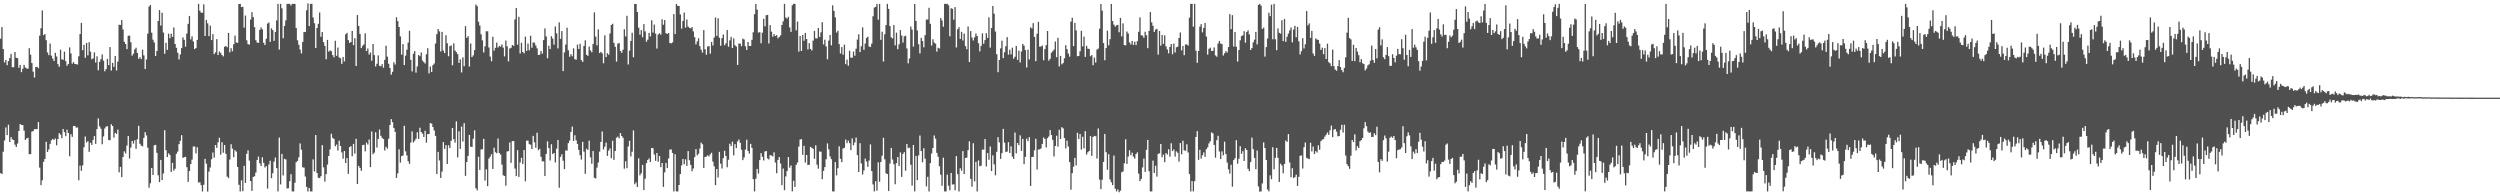 <svg xmlns="http://www.w3.org/2000/svg" width="1920" height="150"><path fill="#4f4f4f" d="M0 29.68h1v103.28H0zM1 20.81h1v112.869H1zM2 37.677h1v78.863H2zM3 47.933h1v59.96H3zM4 46.011h1v51.886H4zM5 50.082h1v53.683H5zM6 46.973h1v48.8H6zM7 44.609h1v64.441H7zM8 41.368h1v63.945H8zM9 51.674h1v55.391H9zM10 51.627h1v56H10zM11 39.918h1v71.201H11zM12 44.394h1v68.479H12zM13 44.646h1v65.603H13zM14 52.081h1v48.505H14zM15 49.908h1v45.374H15zM16 55.382h1v40.596H16zM17 52.786h1v43.319H17zM18 49.837h1v50.483H18zM19 51.862h1v55.588H19zM20 52.575h1v53.755H20zM21 52.772h1v53.049H21zM22 37.042h1v81.404H22zM23 41.987h1v76.374H23zM24 48.428h1v52.626H24zM25 55.049h1v45.626H25zM26 59.532h1v39.71H26zM27 51.522h1v47.618H27zM28 51.309h1v47.9H28zM29 52.393h1v41.352H29zM30 27.416h1v101.281H30zM31 21.673h1v120.492H31zM32 8.05h1v130.374H32zM33 26.997h1v97.247H33zM34 26.141h1v95.934H34zM35 30.867h1v78.034H35zM36 40.246h1v76.492H36zM37 42.352h1v72.455H37zM38 33.433h1v77.033H38zM39 42.772h1v65.003H39zM40 44.928h1v61.748H40zM41 46.859h1v60.624H41zM42 40.563h1v65.83H42zM43 43.349h1v68.25H43zM44 49.247h1v57.556H44zM45 51.252h1v51.056H45zM46 38.194h1v65.193H46zM47 45.632h1v60.505H47zM48 45.881h1v53.165H48zM49 39.705h1v61.75H49zM50 46.961h1v57.623H50zM51 50.472h1v49.186H51zM52 49.101h1v53.05H52zM53 36.385h1v83.644H53zM54 40.989h1v62.13H54zM55 48.904h1v56.188H55zM56 47.692h1v49.065H56zM57 49.133h1v47.596H57zM58 49.241h1v48.759H58zM59 49.567h1v48.331H59zM60 43.21h1v95.247H60zM61 26.182h1v100.981H61zM62 17.587h1v113.584H62zM63 38.531h1v88.501H63zM64 34.404h1v78.694H64zM65 44.339h1v60.514H65zM66 32.949h1v76.478H66zM67 42.514h1v65.881H67zM68 32.402h1v84.216H68zM69 39.656h1v69.949H69zM70 45.471h1v65.839H70zM71 44.798h1v62.655H71zM72 40.215h1v64.264H72zM73 48.035h1v62.38H73zM74 43.252h1v55.943H74zM75 53.95h1v37.01H75zM76 47.485h1v49.613H76zM77 45.427h1v53.393H77zM78 41.818h1v69.002H78zM79 46.577h1v58.167H79zM80 54.707h1v43.944H80zM81 53.05h1v44.184H81zM82 45.219h1v51.712H82zM83 50.029h1v57.459H83zM84 36.131h1v71.666H84zM85 54.188h1v41.232H85zM86 48.287h1v48.479H86zM87 51.4h1v54.346H87zM88 42.966h1v59.056H88zM89 54.11h1v48.753H89zM90 47.364h1v52.158H90zM91 19.009h1v113.329H91zM92 19.168h1v109.004H92zM93 15.399h1v120.66H93zM94 22.634h1v97.951H94zM95 32.099h1v84.165H95zM96 33.773h1v84.09H96zM97 37.714h1v74.054H97zM98 27.498h1v76.882H98zM99 27.319h1v94.445H99zM100 32.44h1v80.914H100zM101 42.775h1v65.475H101zM102 41.218h1v69.063H102zM103 37.863h1v69.854H103zM104 36.673h1v77.587H104zM105 40.66h1v66.282H105zM106 45.135h1v51.483H106zM107 43.98h1v66.452H107zM108 45.397h1v66.51H108zM109 38.152h1v74.217H109zM110 42.528h1v63.354H110zM111 53.068h1v48.39H111zM112 45.658h1v58.397H112zM113 25.818h1v87.622H113zM114 5.053h1v139.138H114zM115 3.764h1v136.974H115zM116 25.095h1v103.908H116zM117 30.442h1v104.023H117zM118 32.597h1v79.022H118zM119 43.003h1v68.257H119zM120 39.169h1v78.186H120zM121 16.125h1v118.455H121zM122 7.779h1v132.084H122zM123 19.624h1v103.203H123zM124 9.768h1v128.5H124zM125 24.981h1v108.223H125zM126 41.293h1v58.757H126zM127 32.884h1v82.452H127zM128 38.276h1v82.328H128zM129 25.834h1v91.93H129zM130 29.347h1v89.663H130zM131 25.915h1v106.151H131zM132 28.343h1v96.753H132zM133 21.111h1v109.929H133zM134 33.721h1v95.872H134zM135 36.718h1v81.405H135zM136 40.519h1v75.886H136zM137 45.688h1v65.025H137zM138 41.817h1v66.305H138zM139 36.956h1v66.898H139zM140 28.737h1v92.567H140zM141 30.639h1v90.075H141zM142 35.822h1v84.593H142zM143 25.831h1v102.604H143zM144 18.316h1v121.344H144zM145 12.246h1v119.081H145zM146 30.272h1v95.691H146zM147 27.901h1v94.731H147zM148 31.827h1v80.687H148zM149 37.661h1v74.842H149zM150 36.901h1v80.954H150zM151 30.662h1v82.45H151zM152 2.986h1v137.262H152zM153 8.263h1v131.649H153zM154 9.714h1v132.472H154zM155 9.771h1v137.254H155zM156 3.313h1v138.601H156zM157 27.591h1v94.439H157zM158 15.367h1v110.354H158zM159 17.943h1v129.197H159zM160 27.773h1v104.016H160zM161 19.66h1v108.947H161zM162 30.782h1v91.51H162zM163 26.194h1v90.97H163zM164 41.57h1v79.541H164zM165 40.209h1v71.178H165zM166 30.036h1v83.504H166zM167 42.248h1v67.088H167zM168 39.564h1v66.244H168zM169 40.582h1v78.198H169zM170 42.305h1v66.912H170zM171 43.339h1v73.955H171zM172 35.897h1v75.448H172zM173 35.349h1v82.826H173zM174 36.313h1v99.292H174zM175 25.273h1v111.522H175zM176 40.226h1v82.322H176zM177 37.017h1v73.759H177zM178 39.375h1v74.767H178zM179 33.999h1v86.747H179zM180 27.323h1v88.042H180zM181 32.688h1v83.812H181zM182 32.852h1v95.332H182zM183 3.084h1v138.819H183zM184 2.975h1v144.046H184zM185 5.419h1v133.102H185zM186 5.236h1v141.631H186zM187 21.224h1v106.103H187zM188 11.905h1v128.57H188zM189 30.958h1v87.155H189zM190 33.893h1v81.585H190zM191 34.259h1v89.112H191zM192 14.986h1v124.067H192zM193 9.331h1v137.249H193zM194 13.154h1v122.756H194zM195 20.856h1v114.474H195zM196 30.865h1v101.643H196zM197 32.604h1v90.336H197zM198 32.975h1v87.309H198zM199 22.959h1v102.406H199zM200 21.033h1v106.384H200zM201 22.574h1v98.259H201zM202 32.843h1v92.211H202zM203 34.557h1v94.043H203zM204 29.737h1v97.814H204zM205 18.133h1v126.723H205zM206 17.274h1v109.039H206zM207 32.138h1v91.284H207zM208 21.759h1v115.108H208zM209 23.161h1v109.912H209zM210 31.406h1v92.72H210zM211 24.542h1v96.456H211zM212 15.716h1v113.346H212zM213 2.986h1v143.993H213zM214 38.031h1v67.665H214zM215 2.97h1v138.646H215zM216 6.406h1v111.791H216zM217 29.407h1v105.334H217zM218 19.96h1v101.997H218zM219 15.66h1v106.807H219zM220 2.994h1v141.768H220zM221 2.97h1v141.623H221zM222 2.975h1v136.191H222zM223 4.272h1v129.573H223zM224 2.974h1v144.037H224zM225 2.976h1v144.049H225zM226 3.009h1v137.318H226zM227 21.544h1v103.038H227zM228 30.934h1v92.596H228zM229 34.366h1v86.452H229zM230 38.036h1v72.076H230zM231 40.986h1v74.014H231zM232 32.224h1v96.299H232zM233 24.668h1v104.068H233zM234 24.459h1v111.137H234zM235 7.868h1v135.645H235zM236 2.597h1v144.429H236zM237 19.966h1v124.432H237zM238 2.973h1v144.059H238zM239 2.977h1v144.04H239zM240 13.403h1v108.993H240zM241 17.842h1v113.856H241zM242 36.889h1v66.823H242zM243 21.462h1v111.39H243zM244 18.296h1v118.183H244zM245 9.64h1v127.189H245zM246 28.258h1v107.084H246zM247 24.652h1v86.825H247zM248 32.359h1v96.164H248zM249 35.217h1v104.27H249zM250 45.494h1v88.239H250zM251 30.639h1v95.782H251zM252 39.616h1v80.127H252zM253 38.711h1v76.022H253zM254 39.354h1v63.337H254zM255 42.31h1v63.517H255zM256 44.04h1v62.725H256zM257 31.265h1v81.082H257zM258 42.853h1v68.169H258zM259 36.5h1v79.117H259zM260 44.109h1v63.929H260zM261 44.755h1v67.373H261zM262 49.048h1v67.972H262zM263 43.704h1v78.132H263zM264 47.201h1v68.743H264zM265 26.356h1v98.871H265zM266 25.218h1v96.211H266zM267 30.816h1v102.713H267zM268 32.95h1v80.069H268zM269 32.331h1v79.946H269zM270 23.743h1v96.291H270zM271 34.648h1v75.857H271zM272 29.325h1v88.663H272zM273 50.69h1v55.928H273zM274 11.589h1v129.703H274zM275 19.892h1v107.544H275zM276 26.069h1v102.942H276zM277 36.914h1v94.246H277zM278 35.182h1v76.272H278zM279 34.11h1v77.114H279zM280 25.578h1v90.669H280zM281 39.178h1v70.344H281zM282 37.198h1v73.802H282zM283 41.87h1v65.308H283zM284 40.328h1v88.013H284zM285 46.646h1v54.319H285zM286 33.78h1v84.687H286zM287 42.328h1v74.917H287zM288 51.062h1v50.513H288zM289 48.935h1v64.387H289zM290 42.555h1v64.129H290zM291 50.523h1v48.956H291zM292 50.961h1v53.353H292zM293 49.262h1v56.612H293zM294 52.025h1v54.756H294zM295 45.979h1v69.649H295zM296 35.048h1v77.715H296zM297 43.535h1v70.638H297zM298 48.955h1v57.576H298zM299 52.226h1v43.791H299zM300 57.358h1v34.125H300zM301 55.142h1v38.684H301zM302 47.843h1v50.448H302zM303 49.56h1v51.693H303zM304 13.268h1v123.331H304zM305 16.249h1v116.859H305zM306 20.741h1v93.971H306zM307 27.929h1v96.924H307zM308 41.944h1v77.956H308zM309 33.83h1v85.631H309zM310 49.994h1v46.602H310zM311 42.738h1v73.461H311zM312 38.211h1v81.187H312zM313 32.734h1v91.12H313zM314 23.585h1v102.261H314zM315 45.961h1v63.518H315zM316 54.826h1v46.106H316zM317 41.262h1v68.131H317zM318 39.198h1v68.876H318zM319 55.733h1v50.834H319zM320 51.012h1v50.561H320zM321 42.242h1v64.513H321zM322 43.14h1v54.955H322zM323 40.308h1v61.111H323zM324 46.484h1v56.174H324zM325 47.675h1v57.528H325zM326 48.789h1v51.667H326zM327 41.692h1v67.889H327zM328 37.054h1v65.897H328zM329 56.393h1v46.554H329zM330 51.021h1v43.487H330zM331 55.239h1v39.72H331zM332 50h1v47.525H332zM333 48.801h1v51.383H333zM334 33.441h1v70.964H334zM335 26.224h1v107.439H335zM336 22.278h1v94.378H336zM337 24.134h1v99.085H337zM338 39.501h1v97.197H338zM339 24.481h1v107.256H339zM340 38.817h1v70.28H340zM341 40.772h1v73.561H341zM342 27.087h1v84.395H342zM343 33.212h1v92.763H343zM344 43.221h1v68.326H344zM345 35.422h1v78.257H345zM346 34.937h1v73.245H346zM347 50.103h1v48.212H347zM348 33.339h1v73.515H348zM349 38.787h1v70.712H349zM350 40.074h1v53.161H350zM351 41.628h1v79.251H351zM352 48.33h1v52.48H352zM353 45.619h1v68.718H353zM354 55.674h1v41.581H354zM355 44.014h1v64.71H355zM356 50.865h1v43.708H356zM357 20.046h1v115.033H357zM358 29.076h1v95.356H358zM359 27.787h1v91.937H359zM360 51.115h1v52.526H360zM361 33.427h1v79.209H361zM362 43.831h1v69.044H362zM363 42.541h1v63.986H363zM364 38.482h1v61.635H364zM365 3.464h1v141.132H365zM366 4.739h1v141.491H366zM367 16.681h1v103.739H367zM368 19.606h1v110.848H368zM369 26.381h1v88.417H369zM370 30.995h1v83.618H370zM371 40.292h1v66.365H371zM372 35.575h1v103.101H372zM373 23.994h1v106.029H373zM374 23.999h1v118.95H374zM375 36.459h1v85.395H375zM376 43.454h1v76.876H376zM377 47.057h1v71.355H377zM378 28.243h1v101.488H378zM379 38.882h1v74.59H379zM380 36.688h1v80.185H380zM381 32.708h1v85.024H381zM382 36.521h1v69.851H382zM383 35.334h1v82.163H383zM384 35.856h1v82.887H384zM385 34.163h1v92.261H385zM386 36.618h1v98.017H386zM387 43.324h1v91.811H387zM388 31.113h1v111.462H388zM389 35.518h1v80.797H389zM390 47.112h1v68.978H390zM391 37.295h1v72.177H391zM392 36.731h1v88.34H392zM393 34.577h1v73.816H393zM394 35.298h1v72.996H394zM395 14.905h1v114.542H395zM396 6.085h1v129.092H396zM397 34.326h1v80.98H397zM398 12.894h1v122.932H398zM399 41.057h1v83.719H399zM400 32.815h1v88.384H400zM401 39.899h1v86.108H401zM402 40.966h1v74.212H402zM403 28.099h1v111.187H403zM404 39.042h1v68.949H404zM405 33.486h1v74.556H405zM406 38.607h1v72.116H406zM407 27.42h1v83.703H407zM408 36.64h1v77.798H408zM409 32.6h1v71.75H409zM410 32.79h1v76.512H410zM411 34.936h1v78.508H411zM412 37.153h1v64.794H412zM413 42.214h1v73.114H413zM414 42.021h1v72.235H414zM415 39.101h1v81.326H415zM416 41.225h1v82.615H416zM417 30.784h1v93.179H417zM418 21.825h1v113.389H418zM419 27.969h1v90.274H419zM420 44.727h1v63.838H420zM421 35.109h1v78.656H421zM422 37.702h1v85.601H422zM423 27.81h1v82.975H423zM424 29.666h1v88.69H424zM425 34.243h1v83.28H425zM426 20.333h1v104.439H426zM427 25.596h1v88.56H427zM428 37.145h1v70.41H428zM429 17.176h1v126.998H429zM430 29.827h1v90.653H430zM431 23.836h1v94.716H431zM432 54.608h1v68.82H432zM433 40.22h1v89.654H433zM434 34.272h1v81.303H434zM435 21.29h1v94.365H435zM436 38.674h1v71.249H436zM437 43.59h1v64.337H437zM438 41.646h1v59.664H438zM439 43.222h1v54.023H439zM440 37.125h1v71.127H440zM441 45.448h1v58.426H441zM442 45.9h1v61.894H442zM443 34.256h1v76.306H443zM444 37.602h1v77.503H444zM445 33.659h1v85.525H445zM446 46.196h1v76.397H446zM447 47.504h1v61.466H447zM448 35.254h1v81.183H448zM449 30.99h1v102.478H449zM450 42.03h1v72.21H450zM451 42.897h1v72.241H451zM452 35.795h1v72.225H452zM453 38.683h1v82.167H453zM454 40.133h1v85.633H454zM455 33.818h1v82.181H455zM456 9.467h1v127.06H456zM457 28.185h1v108.874H457zM458 34.837h1v93.878H458zM459 22.589h1v102.198H459zM460 40.738h1v75.713H460zM461 39.817h1v69.176H461zM462 40.951h1v60.012H462zM463 48.61h1v66.22H463zM464 27.154h1v85.49H464zM465 43.82h1v65.696H465zM466 40.836h1v78.887H466zM467 42.027h1v73.635H467zM468 25.684h1v88.28H468zM469 19.162h1v102.319H469zM470 18.206h1v89.857H470zM471 32.939h1v89.828H471zM472 35.941h1v80.049H472zM473 47.326h1v58.438H473zM474 33.495h1v71.481H474zM475 33.092h1v73.184H475zM476 39.121h1v63.069H476zM477 40.553h1v63.885H477zM478 38.154h1v67.609H478zM479 22.461h1v107.078H479zM480 27.944h1v95.906H480zM481 12.135h1v117.047H481zM482 49.533h1v62.934H482zM483 38.967h1v69.147H483zM484 31.421h1v88.763H484zM485 25.142h1v91.403H485zM486 43.993h1v56.151H486zM487 2.959h1v138.532H487zM488 3.065h1v137.049H488zM489 9.233h1v134.335H489zM490 21.196h1v100.424H490zM491 26.626h1v108.011H491zM492 23.106h1v109.951H492zM493 28.603h1v98.07H493zM494 18.51h1v127.511H494zM495 24.131h1v113.066H495zM496 32.054h1v93.256H496zM497 30.471h1v92.417H497zM498 25.222h1v96.435H498zM499 27.985h1v96.435H499zM500 15.556h1v98.035H500zM501 25.001h1v88.93H501zM502 18.877h1v99.796H502zM503 25.808h1v97.722H503zM504 37.264h1v80.218H504zM505 26.501h1v97.7H505zM506 25.503h1v94.368H506zM507 26.615h1v101.773H507zM508 14.777h1v110.383H508zM509 18.972h1v124.545H509zM510 15.399h1v116.991H510zM511 25.501h1v99.636H511zM512 26.081h1v102.999H512zM513 25.377h1v96.343H513zM514 33.003h1v81.901H514zM515 33.345h1v81.457H515zM516 32.562h1v84.87H516zM517 10.79h1v136.237H517zM518 26.168h1v92.31H518zM519 3.048h1v143.964H519zM520 4.509h1v142.532H520zM521 4.623h1v137.449H521zM522 11.045h1v122.655H522zM523 21.988h1v105.033H523zM524 16.065h1v106.016H524zM525 9.629h1v116.515H525zM526 21.202h1v101.186H526zM527 15h1v112.448H527zM528 20.413h1v95.63H528zM529 21.363h1v101.708H529zM530 21.764h1v104.89H530zM531 20.792h1v110.733H531zM532 24.126h1v105.243H532zM533 28.493h1v92.169H533zM534 34.078h1v80.435H534zM535 31.814h1v87.455H535zM536 29.363h1v88.698H536zM537 35.505h1v78.561H537zM538 38.209h1v71.314H538zM539 40.369h1v70.453H539zM540 23.16h1v105.822H540zM541 37.824h1v82.763H541zM542 42.026h1v78.205H542zM543 35.753h1v83.526H543zM544 35.404h1v84.718H544zM545 41.21h1v77.331H545zM546 32.205h1v85.085H546zM547 34.931h1v89.183H547zM548 28.85h1v98.843H548zM549 13.426h1v128.779H549zM550 27.528h1v102.262H550zM551 14.015h1v122.288H551zM552 28.962h1v87.667H552zM553 35.1h1v90.584H553zM554 29.214h1v100.234H554zM555 26.474h1v95.008H555zM556 34.747h1v81.056H556zM557 33.262h1v86.543H557zM558 22.983h1v105.465H558zM559 35.912h1v86.766H559zM560 31.036h1v79.354H560zM561 28.29h1v83.926H561zM562 36.884h1v71.901H562zM563 29.495h1v89.852H563zM564 34.75h1v75.94H564zM565 35.744h1v78.01H565zM566 49.866h1v58.721H566zM567 33.425h1v73.677H567zM568 33.488h1v76.205H568zM569 35.488h1v79.497H569zM570 29.689h1v93.306H570zM571 30.328h1v90.617H571zM572 35.513h1v79.4H572zM573 38.406h1v68.857H573zM574 32.249h1v83.692H574zM575 35.35h1v82.573H575zM576 35.265h1v75.239H576zM577 30.617h1v82.95H577zM578 24.789h1v112.808H578zM579 10.839h1v136.188H579zM580 3.018h1v134.174H580zM581 7.37h1v122.347H581zM582 25.046h1v108.248H582zM583 24.676h1v98.294H583zM584 33.21h1v84.358H584zM585 25.11h1v95.324H585zM586 14.446h1v108.773H586zM587 20.24h1v96.148H587zM588 11.666h1v104.324H588zM589 11.485h1v110.185H589zM590 33.398h1v89.074H590zM591 19.311h1v99.775H591zM592 24.343h1v95.144H592zM593 28.231h1v91.895H593zM594 26.233h1v90.762H594zM595 27.707h1v97.113H595zM596 27.054h1v106.019H596zM597 29.446h1v93.314H597zM598 28.363h1v92.251H598zM599 27.194h1v98.42H599zM600 19.187h1v123.054H600zM601 16.38h1v113.034H601zM602 2.984h1v143.067H602zM603 13.468h1v122.01H603zM604 14.263h1v117.103H604zM605 12.897h1v107.737H605zM606 21.026h1v107.74H606zM607 24.466h1v102.604H607zM608 4.022h1v142.963H608zM609 2.967h1v135.883H609zM610 2.985h1v140.6H610zM611 23.306h1v103.336H611zM612 16.567h1v108.235H612zM613 39.642h1v73.007H613zM614 27.592h1v79.625H614zM615 39.19h1v67.667H615zM616 26.789h1v92.141H616zM617 31.262h1v80.704H617zM618 25.261h1v99.61H618zM619 29.966h1v89.063H619zM620 37.953h1v88.814H620zM621 33.105h1v93.419H621zM622 37.58h1v75.214H622zM623 38.743h1v74.824H623zM624 31.173h1v83.172H624zM625 23.701h1v98.258H625zM626 29.368h1v82.261H626zM627 29.554h1v96.888H627zM628 21.469h1v108.057H628zM629 28.343h1v87.969H629zM630 24.837h1v91.675H630zM631 17.033h1v120.6H631zM632 34.139h1v97.089H632zM633 30.443h1v97.884H633zM634 35.643h1v86.613H634zM635 45.504h1v64.619H635zM636 31.178h1v83.577H636zM637 26.877h1v93.299H637zM638 34.794h1v87.448H638zM639 4.093h1v142.898H639zM640 8.374h1v138.647H640zM641 13.305h1v111.185H641zM642 25.001h1v109.696H642zM643 23.603h1v105.57H643zM644 33.894h1v78.506H644zM645 41.056h1v80.88H645zM646 36.129h1v88.425H646zM647 42.04h1v72H647zM648 34.3h1v79.239H648zM649 49.243h1v57.938H649zM650 45.749h1v64.207H650zM651 50.484h1v57.539H651zM652 38.98h1v71.005H652zM653 44.25h1v71.029H653zM654 44.329h1v62.033H654zM655 39.574h1v72.044H655zM656 42.815h1v66.588H656zM657 37.423h1v68.213H657zM658 30.437h1v88.704H658zM659 26.348h1v105.751H659zM660 40.01h1v69.989H660zM661 35.524h1v90H661zM662 21.067h1v112.966H662zM663 38.294h1v92.557H663zM664 33.475h1v88.311H664zM665 29.134h1v94.952H665zM666 28.211h1v99.957H666zM667 35.707h1v87.654H667zM668 36.144h1v74.743H668zM669 33.476h1v97.927H669zM670 12.484h1v129.129H670zM671 5.782h1v141.232H671zM672 5.265h1v133.9H672zM673 2.97h1v143.469H673zM674 15.172h1v109.507H674zM675 2.991h1v136.601H675zM676 30.589h1v93.811H676zM677 24.391h1v95.17H677zM678 47.281h1v58.562H678zM679 26.317h1v96.056H679zM680 19.264h1v113.871H680zM681 2.973h1v130.695H681zM682 6.827h1v139.874H682zM683 20.024h1v105.558H683zM684 28.665h1v84.956H684zM685 29.519h1v92.999H685zM686 19.253h1v106.922H686zM687 34.824h1v106.707H687zM688 25.03h1v100.322H688zM689 37.806h1v82.766H689zM690 34.06h1v93.501H690zM691 23.118h1v93.923H691zM692 27.31h1v108.523H692zM693 32.717h1v85.46H693zM694 27.883h1v88.97H694zM695 27.457h1v103.673H695zM696 37.199h1v73.38H696zM697 48.66h1v65.158H697zM698 44.893h1v68.448H698zM699 20.428h1v106.069H699zM700 22.809h1v119.801H700zM701 35.782h1v75.576H701zM702 3.029h1v143.982H702zM703 16.094h1v103.683H703zM704 23.395h1v114.942H704zM705 33.929h1v85.452H705zM706 41.025h1v63.051H706zM707 29.087h1v86.955H707zM708 31.478h1v93.167H708zM709 36.345h1v77.459H709zM710 26.974h1v94.957H710zM711 15.055h1v128.077H711zM712 14.934h1v120.86H712zM713 5.964h1v141.057H713zM714 18.262h1v107.005H714zM715 34.95h1v82.95H715zM716 30.158h1v83.563H716zM717 32.646h1v71.395H717zM718 33.546h1v73.009H718zM719 39.654h1v77.76H719zM720 36.656h1v83.73H720zM721 37.22h1v90.48H721zM722 13.873h1v120.331H722zM723 15.709h1v126.985H723zM724 20.52h1v100.578H724zM725 2.983h1v144.026H725zM726 2.984h1v144.053H726zM727 2.973h1v131.165H727zM728 4.031h1v138.554H728zM729 27.876h1v118.228H729zM730 6.318h1v126.508H730zM731 6.749h1v135.049H731zM732 15.158h1v126.315H732zM733 5.474h1v140.599H733zM734 36.477h1v83.415H734zM735 22.493h1v111.229H735zM736 20.884h1v126.149H736zM737 29.905h1v99.301H737zM738 24.407h1v106.717H738zM739 31.088h1v84.942H739zM740 25.8h1v107.842H740zM741 35.425h1v85.903H741zM742 37.793h1v83.228H742zM743 20.337h1v94.985H743zM744 47.618h1v60.935H744zM745 23.862h1v113.484H745zM746 28.81h1v114.603H746zM747 31.066h1v78.958H747zM748 28.689h1v110.619H748zM749 25.677h1v98.648H749zM750 27.686h1v119.36H750zM751 33.167h1v90.071H751zM752 39.47h1v88.23H752zM753 35.207h1v92.093H753zM754 25.575h1v89.303H754zM755 33.649h1v81.286H755zM756 30.815h1v75.947H756zM757 25.472h1v102.389H757zM758 29.127h1v88.431H758zM759 13.332h1v109.394H759zM760 36.565h1v75.924H760zM761 21.568h1v109.798H761zM762 4.546h1v114.733H762zM763 10.48h1v115.716H763zM764 24.225h1v110.423H764zM765 41.607h1v74.974H765zM766 55.425h1v49.936H766zM767 46.122h1v63.26H767zM768 37.17h1v84.84H768zM769 31.222h1v86.381H769zM770 44.658h1v54.317H770zM771 40.101h1v69.445H771zM772 35.46h1v81.302H772zM773 28.522h1v87.865H773zM774 42.005h1v67.195H774zM775 38.181h1v79.266H775zM776 41.802h1v70.558H776zM777 36.587h1v83.705H777zM778 45.106h1v76.884H778zM779 43.577h1v58.229H779zM780 35.288h1v82.502H780zM781 46.026h1v63.774H781zM782 38.907h1v72.59H782zM783 47.953h1v55.995H783zM784 39.5h1v76.393H784zM785 33.716h1v72.898H785zM786 35.124h1v90.981H786zM787 38.462h1v81.948H787zM788 51.858h1v54.648H788zM789 38.135h1v70.329H789zM790 45.679h1v59.662H790zM791 21.036h1v121.833H791zM792 21.87h1v98.764H792zM793 17.789h1v102.651H793zM794 28.315h1v87.133H794zM795 47.006h1v59.548H795zM796 25.903h1v104.302H796zM797 16.818h1v98.07H797zM798 35.841h1v78.829H798zM799 35.75h1v78.258H799zM800 34.946h1v75.521H800zM801 46.299h1v59.349H801zM802 37.752h1v68.964H802zM803 34.665h1v78.613H803zM804 23.796h1v82.342H804zM805 46.599h1v58.227H805zM806 45.151h1v54.731H806zM807 40.47h1v63.256H807zM808 39.416h1v68.008H808zM809 38.028h1v82.162H809zM810 31.881h1v80.225H810zM811 43.916h1v60.331H811zM812 29.035h1v83.579H812zM813 51.054h1v48.657H813zM814 42.889h1v63.88H814zM815 49.404h1v48.27H815zM816 48.44h1v50.195H816zM817 44.758h1v61.222H817zM818 34.691h1v79.346H818zM819 37.792h1v70.173H819zM820 41.127h1v71.422H820zM821 43.528h1v80.961H821zM822 16.581h1v129.137H822zM823 13.612h1v119.349H823zM824 35.417h1v92.65H824zM825 17.556h1v103.668H825zM826 23.329h1v103.676H826zM827 43.156h1v58.801H827zM828 42.966h1v63.816H828zM829 39.385h1v63.547H829zM830 23.642h1v91.271H830zM831 35.638h1v69.398H831zM832 28.123h1v85.834H832zM833 43.677h1v57.029H833zM834 35.199h1v83.548H834zM835 37.431h1v79.504H835zM836 37.553h1v78.409H836zM837 43.209h1v61.318H837zM838 42.314h1v77.414H838zM839 50.084h1v55.077H839zM840 44.17h1v60.156H840zM841 48.037h1v56.638H841zM842 38.117h1v83.632H842zM843 37.284h1v61.399H843zM844 22.022h1v115.908H844zM845 3.115h1v142.162H845zM846 8.153h1v129.924H846zM847 33.065h1v91.321H847zM848 46.243h1v56.614H848zM849 36.905h1v79.991H849zM850 23.577h1v106.819H850zM851 34.834h1v83.639H851zM852 30.121h1v107.635H852zM853 3.019h1v136.959H853zM854 16.139h1v126.033H854zM855 18.896h1v100.536H855zM856 20.436h1v124.521H856zM857 19.451h1v127.555H857zM858 19.081h1v126.423H858zM859 24.795h1v122.849H859zM860 13.704h1v132.709H860zM861 27.933h1v104.379H861zM862 17.934h1v113.748H862zM863 34.619h1v90.753H863zM864 34.79h1v72.229H864zM865 24.229h1v101.612H865zM866 25.694h1v94.599H866zM867 32.568h1v82.845H867zM868 34.138h1v85.116H868zM869 31.498h1v85.726H869zM870 34.491h1v85.845H870zM871 32.013h1v89.787H871zM872 34.652h1v83.611H872zM873 31.584h1v85.431H873zM874 24.429h1v108.885H874zM875 13.379h1v125.699H875zM876 27.064h1v110.372H876zM877 27.364h1v101.253H877zM878 28.987h1v92.813H878zM879 24.347h1v107.659H879zM880 27.104h1v87.955H880zM881 37.006h1v70.452H881zM882 23.737h1v107.821H882zM883 9.282h1v137.734H883zM884 17.078h1v129.943H884zM885 19.831h1v103.535H885zM886 24.519h1v108.352H886zM887 22.681h1v104.677H887zM888 22.096h1v113.552H888zM889 41.91h1v76.259H889zM890 23.823h1v93.914H890zM891 35.04h1v75.545H891zM892 26.902h1v93.889H892zM893 33.672h1v85.093H893zM894 27.158h1v97.431H894zM895 35.578h1v81.973H895zM896 37.966h1v80.738H896zM897 40.948h1v73.695H897zM898 36.067h1v84.243H898zM899 33.787h1v76.24H899zM900 41.682h1v74.365H900zM901 33.465h1v81.3H901zM902 40.312h1v79.948H902zM903 36.31h1v79.966H903zM904 35.784h1v81.564H904zM905 29.194h1v94.899H905zM906 24.953h1v84.915H906zM907 38.693h1v79.843H907zM908 35.294h1v72.811H908zM909 42.403h1v73.061H909zM910 34.169h1v81.653H910zM911 34.133h1v76.671H911zM912 34.953h1v82.132H912zM913 13.56h1v120.187H913zM914 2.98h1v144.053H914zM915 2.947h1v136.106H915zM916 20.463h1v126.551H916zM917 2.977h1v136.223H917zM918 38.912h1v66.243H918zM919 48.219h1v52.491H919zM920 39.181h1v83.614H920zM921 20.505h1v94.544H921zM922 18.559h1v103.257H922zM923 24.903h1v94.357H923zM924 21.462h1v95.555H924zM925 17.631h1v102.781H925zM926 28.05h1v86.533H926zM927 41.922h1v71.274H927zM928 37.465h1v72.68H928zM929 36.597h1v71.881H929zM930 39.157h1v62.577H930zM931 39.011h1v63.393H931zM932 36.463h1v74.829H932zM933 42.522h1v78.542H933zM934 43.545h1v64.109H934zM935 33.437h1v70.854H935zM936 31.457h1v84.933H936zM937 33.442h1v88.747H937zM938 33.872h1v82.392H938zM939 42.629h1v76.657H939zM940 40.904h1v67.9H940zM941 39.218h1v79.114H941zM942 40.325h1v84.502H942zM943 36.145h1v93.892H943zM944 10.83h1v122.522H944zM945 22.378h1v104.157H945zM946 11.609h1v131.752H946zM947 35.719h1v87.196H947zM948 24.548h1v96.965H948zM949 35.92h1v71.757H949zM950 47.257h1v78.507H950zM951 38.398h1v83.489H951zM952 30.985h1v81.344H952zM953 27.721h1v90.403H953zM954 27.117h1v89.026H954zM955 23.983h1v99.608H955zM956 32.744h1v81.133H956zM957 24.608h1v90.596H957zM958 23.293h1v106.35H958zM959 26.418h1v104.991H959zM960 38.392h1v86.135H960zM961 36.888h1v68.719H961zM962 32.531h1v82.028H962zM963 30.401h1v90.88H963zM964 24.502h1v105.465H964zM965 34.099h1v81.491H965zM966 3.809h1v139.372H966zM967 2.982h1v144.233H967zM968 4.318h1v142.655H968zM969 22.251h1v118.628H969zM970 21.213h1v88.165H970zM971 43.466h1v70.256H971zM972 36.208h1v86.695H972zM973 29.577h1v115.918H973zM974 9.777h1v137.236H974zM975 12.374h1v122.284H975zM976 3.595h1v134.008H976zM977 30.176h1v82.931H977zM978 2.979h1v127.064H978zM979 30.165h1v91.039H979zM980 38.529h1v75.097H980zM981 21.885h1v99.348H981zM982 25.182h1v114.561H982zM983 25.86h1v99.879H983zM984 15.582h1v111.527H984zM985 31.604h1v101.504H985zM986 14.517h1v111.434H986zM987 32.108h1v75.825H987zM988 28.198h1v80.745H988zM989 25.768h1v77.227H989zM990 23.351h1v101.422H990zM991 21.086h1v115.035H991zM992 32.511h1v96.65H992zM993 22.672h1v114.108H993zM994 19.823h1v116.158H994zM995 28.595h1v105.509H995zM996 20.704h1v122.13H996zM997 31.741h1v104.074H997zM998 41.815h1v77.848H998zM999 39.339h1v80.023H999zM1000 29.329h1v100.12H1000zM1001 37.237h1v75.82H1001zM1002 33.998h1v75.458H1002zM1003 8.519h1v112.687H1003zM1004 19.439h1v102.414H1004zM1005 17.991h1v104.199H1005zM1006 29.086h1v80.529H1006zM1007 23.684h1v92.663H1007zM1008 41.054h1v71.468H1008zM1009 42.921h1v75.423H1009zM1010 29.531h1v86.562H1010zM1011 30.339h1v86.79H1011zM1012 30.653h1v80.973H1012zM1013 33.492h1v81.529H1013zM1014 38.332h1v70.09H1014zM1015 36.633h1v70.611H1015zM1016 41.614h1v65.175H1016zM1017 36.905h1v68.012H1017zM1018 45.291h1v58.131H1018zM1019 33.534h1v68.25H1019zM1020 47.775h1v55.78H1020zM1021 48.644h1v51.414H1021zM1022 50.79h1v45.659H1022zM1023 38.101h1v67.21H1023zM1024 50.771h1v48.823H1024zM1025 53.449h1v45.625H1025zM1026 54.302h1v46.762H1026zM1027 50.689h1v54.038H1027zM1028 46.175h1v58.328H1028zM1029 51.498h1v48.188H1029zM1030 53.851h1v42.011H1030zM1031 55.524h1v46.256H1031zM1032 52.111h1v43.714H1032zM1033 44.012h1v75.446H1033zM1034 25.084h1v101.008H1034zM1035 13.683h1v113.94H1035zM1036 29.273h1v100.35H1036zM1037 30.282h1v89.34H1037zM1038 46.801h1v60.684H1038zM1039 34.426h1v74.694H1039zM1040 47.019h1v56.148H1040zM1041 36.849h1v78.725H1041zM1042 39.614h1v72.682H1042zM1043 42.405h1v71.343H1043zM1044 47.795h1v60.771H1044zM1045 45.389h1v62.19H1045zM1046 48.579h1v57.347H1046zM1047 49.195h1v49.379H1047zM1048 54.086h1v39.713H1048zM1049 52.64h1v44.306H1049zM1050 50.233h1v50.719H1050zM1051 49.339h1v52.758H1051zM1052 46.585h1v55.089H1052zM1053 35.024h1v70.184H1053zM1054 46.01h1v59.078H1054zM1055 48.212h1v54.117H1055zM1056 37.641h1v66.116H1056zM1057 44.783h1v52.536H1057zM1058 22.805h1v101.584H1058zM1059 20.892h1v111.438H1059zM1060 34.875h1v87.394H1060zM1061 30.279h1v93.279H1061zM1062 43.965h1v63.688H1062zM1063 45.485h1v58.618H1063zM1064 42.199h1v64.056H1064zM1065 36.167h1v87.937H1065zM1066 43.092h1v73.386H1066zM1067 50.547h1v55.211H1067zM1068 50.575h1v54.291H1068zM1069 41.678h1v64.13H1069zM1070 44.519h1v59.94H1070zM1071 47.875h1v59.625H1071zM1072 42.739h1v78.803H1072zM1073 37.465h1v77.863H1073zM1074 41.562h1v73.257H1074zM1075 41.662h1v72.945H1075zM1076 30.092h1v83.161H1076zM1077 37h1v59.986H1077zM1078 45.855h1v64.139H1078zM1079 26.663h1v90.844H1079zM1080 42.24h1v62.401H1080zM1081 50.888h1v50.809H1081zM1082 38.359h1v65.637H1082zM1083 43.727h1v68.656H1083zM1084 22.318h1v99.881H1084zM1085 36.668h1v79.82H1085zM1086 34.286h1v83.729H1086zM1087 36.354h1v78.157H1087zM1088 38.372h1v79.202H1088zM1089 47.009h1v61.818H1089zM1090 54.287h1v47.705H1090zM1091 51.062h1v56.193H1091zM1092 46.732h1v65.922H1092zM1093 32.01h1v84.379H1093zM1094 28.16h1v80.302H1094zM1095 46.337h1v79.206H1095zM1096 29.044h1v94.053H1096zM1097 23.57h1v112.058H1097zM1098 9.591h1v122.031H1098zM1099 33.624h1v90.148H1099zM1100 28.633h1v92.621H1100zM1101 23.099h1v107.992H1101zM1102 32.797h1v92.928H1102zM1103 21.761h1v115.892H1103zM1104 14.565h1v121.761H1104zM1105 22.666h1v113.287H1105zM1106 26.41h1v99.632H1106zM1107 28.07h1v96.241H1107zM1108 18.69h1v105.709H1108zM1109 26.813h1v96.464H1109zM1110 26.682h1v84.417H1110zM1111 37.024h1v73.209H1111zM1112 32.104h1v90.453H1112zM1113 27.169h1v98.658H1113zM1114 28.622h1v93.435H1114zM1115 27.4h1v93.889H1115zM1116 22.796h1v111.713H1116zM1117 15.178h1v125.553H1117zM1118 6.966h1v132.607H1118zM1119 22.292h1v108.125H1119zM1120 33.015h1v100.213H1120zM1121 32.121h1v88.304H1121zM1122 30.463h1v89.867H1122zM1123 36.564h1v81.634H1123zM1124 25.482h1v97.682H1124zM1125 4.907h1v138.66H1125zM1126 16.688h1v116.611H1126zM1127 9.195h1v137.795H1127zM1128 14.272h1v128.019H1128zM1129 22.475h1v116.72H1129zM1130 20.209h1v120.229H1130zM1131 17.555h1v115.243H1131zM1132 22.337h1v109.091H1132zM1133 16.382h1v127.68H1133zM1134 15.845h1v115.025H1134zM1135 17.194h1v105.485H1135zM1136 17.691h1v120.014H1136zM1137 12.492h1v120.558H1137zM1138 17.182h1v116.426H1138zM1139 8.081h1v119.908H1139zM1140 3.021h1v122.542H1140zM1141 17.543h1v122.392H1141zM1142 25.304h1v113.088H1142zM1143 19.183h1v107.006H1143zM1144 13.93h1v113.047H1144zM1145 26.894h1v96.359H1145zM1146 23.025h1v91.307H1146zM1147 25.44h1v88.945H1147zM1148 24.111h1v102.244H1148zM1149 18.791h1v111.532H1149zM1150 26.067h1v90.594H1150zM1151 26.77h1v90.942H1151zM1152 23.893h1v97.804H1152zM1153 30.062h1v91.552H1153zM1154 28.98h1v83.368H1154zM1155 22.311h1v93.71H1155zM1156 4.059h1v129.95H1156zM1157 37.91h1v73.962H1157zM1158 28.743h1v106.143H1158zM1159 18.049h1v117.388H1159zM1160 24.601h1v94.403H1160zM1161 35.165h1v76.348H1161zM1162 31.527h1v96.195H1162zM1163 22.096h1v108.032H1163zM1164 23.593h1v102.696H1164zM1165 14.684h1v121.073H1165zM1166 26.981h1v103.897H1166zM1167 33.072h1v75.248H1167zM1168 43.943h1v69.151H1168zM1169 28.279h1v94.123H1169zM1170 33.673h1v82.967H1170zM1171 35.661h1v74.273H1171zM1172 37.183h1v65.718H1172zM1173 31.908h1v89.365H1173zM1174 29.977h1v93.88H1174zM1175 25.548h1v106.393H1175zM1176 25.539h1v108.08H1176zM1177 22.396h1v110.151H1177zM1178 24.35h1v111.6H1178zM1179 27.947h1v105.064H1179zM1180 29.608h1v103.207H1180zM1181 29.496h1v98.511H1181zM1182 26.684h1v96.271H1182zM1183 34.393h1v85.419H1183zM1184 30.291h1v99.243H1184zM1185 10.973h1v122.506H1185zM1186 17.625h1v128.339H1186zM1187 28.924h1v84.712H1187zM1188 25.687h1v98.084H1188zM1189 27.77h1v93.974H1189zM1190 30.836h1v99.817H1190zM1191 27.956h1v104.641H1191zM1192 9.026h1v122.972H1192zM1193 5.442h1v134.751H1193zM1194 3.278h1v136.398H1194zM1195 12.409h1v120.214H1195zM1196 6.058h1v137.244H1196zM1197 2.969h1v141.924H1197zM1198 14.229h1v110.655H1198zM1199 36.965h1v71.787H1199zM1200 28.276h1v84.956H1200zM1201 33.075h1v76.005H1201zM1202 39.721h1v66.164H1202zM1203 38.636h1v79.257H1203zM1204 33.579h1v91.277H1204zM1205 21.329h1v106.425H1205zM1206 18.654h1v108.32H1206zM1207 27.562h1v95.304H1207zM1208 18.948h1v106.092H1208zM1209 14.254h1v119.943H1209zM1210 14.969h1v116.251H1210zM1211 36.125h1v82.722H1211zM1212 37.846h1v74.542H1212zM1213 46.948h1v63.367H1213zM1214 44.5h1v63.269H1214zM1215 47.275h1v65.125H1215zM1216 38.977h1v78.951H1216zM1217 3.045h1v143.914H1217zM1218 38.85h1v66.873H1218zM1219 45.853h1v58.776H1219zM1220 24.038h1v110.886H1220zM1221 21.686h1v109.391H1221zM1222 12.655h1v124.872H1222zM1223 43.216h1v60.072H1223zM1224 23.39h1v101.784H1224zM1225 15.184h1v117.046H1225zM1226 27.26h1v93.357H1226zM1227 25.991h1v79.961H1227zM1228 18.393h1v105.149H1228zM1229 30.637h1v93.331H1229zM1230 25.342h1v107.414H1230zM1231 29.892h1v95.017H1231zM1232 20.127h1v120.291H1232zM1233 17.879h1v118.545H1233zM1234 34.759h1v103.904H1234zM1235 31.399h1v100.709H1235zM1236 33.004h1v93.448H1236zM1237 23.827h1v101.142H1237zM1238 28.619h1v92.325H1238zM1239 19.466h1v109.116H1239zM1240 9.851h1v117.839H1240zM1241 33.031h1v78.921H1241zM1242 16.399h1v109.648H1242zM1243 18.104h1v101.193H1243zM1244 15.239h1v118.695H1244zM1245 17.209h1v94.621H1245zM1246 22.126h1v106.058H1246zM1247 20.323h1v112.741H1247zM1248 21.242h1v121.212H1248zM1249 28.501h1v104.228H1249zM1250 31.993h1v101.008H1250zM1251 34.904h1v92.142H1251zM1252 35.555h1v73.382H1252zM1253 27.415h1v84.441H1253zM1254 25.415h1v88.291H1254zM1255 22.335h1v88.745H1255zM1256 24.151h1v88.92H1256zM1257 26.826h1v86.801H1257zM1258 34.959h1v76.612H1258zM1259 38.314h1v71.66H1259zM1260 45.122h1v68.278H1260zM1261 38.486h1v77.716H1261zM1262 41.795h1v81.411H1262zM1263 38.768h1v79.755H1263zM1264 47.324h1v54.843H1264zM1265 42.017h1v77.948H1265zM1266 44.148h1v66.84H1266zM1267 39.51h1v72.991H1267zM1268 34.142h1v65.81H1268zM1269 33.714h1v87.382H1269zM1270 37.021h1v79.857H1270zM1271 44.669h1v70.374H1271zM1272 35.579h1v78.993H1272zM1273 43.457h1v63.173H1273zM1274 39.341h1v87.12H1274zM1275 41.848h1v61.297H1275zM1276 41.773h1v73.227H1276zM1277 32.893h1v77.038H1277zM1278 26.741h1v120.276H1278zM1279 2.97h1v140.549H1279zM1280 21.015h1v112.549H1280zM1281 14.52h1v112.193H1281zM1282 30.181h1v89.161H1282zM1283 41.882h1v61.86H1283zM1284 41.578h1v70.82H1284zM1285 25.379h1v99.903H1285zM1286 35.154h1v84.495H1286zM1287 48.464h1v53.266H1287zM1288 23.384h1v95.87H1288zM1289 27.252h1v99.814H1289zM1290 43.135h1v68.478H1290zM1291 49.34h1v47.425H1291zM1292 25.225h1v83.445H1292zM1293 36.331h1v84.683H1293zM1294 50.167h1v63.133H1294zM1295 48.622h1v70.978H1295zM1296 43.908h1v55.015H1296zM1297 37.796h1v79.507H1297zM1298 34.9h1v76.27H1298zM1299 44.2h1v59.461H1299zM1300 40.741h1v73.715H1300zM1301 36.624h1v73.405H1301zM1302 41h1v70.065H1302zM1303 35.211h1v73.478H1303zM1304 46.874h1v66.021H1304zM1305 38.796h1v65.864H1305zM1306 46.218h1v59.192H1306zM1307 39.665h1v67.645H1307zM1308 21.925h1v83.564H1308zM1309 17.907h1v110.951H1309zM1310 38.443h1v74.132H1310zM1311 45.937h1v59.188H1311zM1312 49.944h1v61.929H1312zM1313 46.832h1v64.254H1313zM1314 40.449h1v71.193H1314zM1315 33.177h1v81.024H1315zM1316 34.435h1v77.885H1316zM1317 42.9h1v66.398H1317zM1318 44.198h1v58.598H1318zM1319 47.333h1v62.904H1319zM1320 51.959h1v59.433H1320zM1321 35.841h1v71.659H1321zM1322 40.533h1v66.993H1322zM1323 52.136h1v48.31H1323zM1324 48.154h1v59.423H1324zM1325 40.676h1v60.97H1325zM1326 56.808h1v45.787H1326zM1327 47.063h1v67.744H1327zM1328 38.839h1v67.455H1328zM1329 55.691h1v41.773H1329zM1330 46.996h1v53.828H1330zM1331 46.681h1v50.806H1331zM1332 44.599h1v57.642H1332zM1333 42.344h1v65.09H1333zM1334 51.968h1v60.885H1334zM1335 47.632h1v56.33H1335zM1336 41.055h1v73.242H1336zM1337 43.601h1v54.595H1337zM1338 48.001h1v58.923H1338zM1339 23.896h1v99.171H1339zM1340 40.477h1v72.94H1340zM1341 9.198h1v137.807H1341zM1342 17.411h1v129.544H1342zM1343 7.679h1v139.341H1343zM1344 34.037h1v112.987H1344zM1345 30.617h1v116.335H1345zM1346 17.141h1v116.673H1346zM1347 20.757h1v111.254H1347zM1348 27.892h1v104.847H1348zM1349 30.726h1v102.149H1349zM1350 22.185h1v100.114H1350zM1351 29.275h1v77.949H1351zM1352 24.003h1v89.31H1352zM1353 23.496h1v99.449H1353zM1354 27.91h1v103.299H1354zM1355 32.611h1v108.273H1355zM1356 26.396h1v108.095H1356zM1357 30.15h1v116.901H1357zM1358 36.708h1v103.5H1358zM1359 38.183h1v104.52H1359zM1360 39.323h1v81.886H1360zM1361 22.192h1v96.182H1361zM1362 21.739h1v108.902H1362zM1363 24.205h1v102.475H1363zM1364 35.196h1v86.016H1364zM1365 30.117h1v84.998H1365zM1366 21.071h1v86.986H1366zM1367 25.527h1v88.781H1367zM1368 34.237h1v88.397H1368zM1369 8.662h1v138.22H1369zM1370 23.62h1v119.726H1370zM1371 32.917h1v103.562H1371zM1372 38.271h1v94.372H1372zM1373 39.363h1v88.305H1373zM1374 33.953h1v81.298H1374zM1375 27.812h1v86.842H1375zM1376 37.014h1v79.65H1376zM1377 27.288h1v88.971H1377zM1378 30.364h1v81.852H1378zM1379 29.284h1v83.895H1379zM1380 34.959h1v77.653H1380zM1381 33.506h1v85.721H1381zM1382 41.136h1v84.979H1382zM1383 40.06h1v83.752H1383zM1384 31.289h1v91.902H1384zM1385 26.59h1v96.126H1385zM1386 35.767h1v85.429H1386zM1387 37.955h1v77.001H1387zM1388 36.805h1v75.805H1388zM1389 28.643h1v89.939H1389zM1390 30.598h1v83.909H1390zM1391 30.366h1v90.854H1391zM1392 30.251h1v96.897H1392zM1393 31.937h1v85.016H1393zM1394 36.452h1v84.987H1394zM1395 34.868h1v88.099H1395zM1396 33.26h1v88.52H1396zM1397 32.51h1v89.818H1397zM1398 33.497h1v85.165H1398zM1399 38.659h1v80.657H1399zM1400 33.025h1v89.737H1400zM1401 31.158h1v92.2H1401zM1402 39.824h1v67.46H1402zM1403 30.544h1v83.559H1403zM1404 26.094h1v90.597H1404zM1405 51.22h1v51.285H1405zM1406 43.297h1v64.493H1406zM1407 32.323h1v83.229H1407zM1408 38.229h1v70.464H1408zM1409 39.028h1v66.974H1409zM1410 38.539h1v75.466H1410zM1411 33.183h1v82.83H1411zM1412 44.954h1v80.67H1412zM1413 34.764h1v102.592H1413zM1414 34.791h1v99.942H1414zM1415 29.919h1v104.392H1415zM1416 33.329h1v90.41H1416zM1417 37.472h1v77.49H1417zM1418 40.568h1v70.618H1418zM1419 41.685h1v73.578H1419zM1420 37.498h1v75.506H1420zM1421 33.208h1v88.696H1421zM1422 39.654h1v79.178H1422zM1423 31.232h1v85.286H1423zM1424 39.879h1v67.679H1424zM1425 37.312h1v76.541H1425zM1426 38.953h1v78.66H1426zM1427 36.151h1v71.774H1427zM1428 39.077h1v76.886H1428zM1429 44.053h1v69.145H1429zM1430 36.931h1v69.434H1430zM1431 37.428h1v70.61H1431zM1432 30.894h1v76.972H1432zM1433 33.098h1v80.004H1433zM1434 37.273h1v73.789H1434zM1435 48.171h1v63.258H1435zM1436 40.684h1v70.317H1436zM1437 38.83h1v79.323H1437zM1438 34.447h1v84.679H1438zM1439 47.713h1v73.217H1439zM1440 41.535h1v76.378H1440zM1441 29.934h1v93.052H1441zM1442 33.906h1v98.169H1442zM1443 43.123h1v79.335H1443zM1444 43.849h1v79.728H1444zM1445 37.594h1v90.25H1445zM1446 40.919h1v88.623H1446zM1447 39.697h1v84.686H1447zM1448 32.25h1v78.316H1448zM1449 30.591h1v74.848H1449zM1450 44.415h1v59.059H1450zM1451 43.915h1v61.937H1451zM1452 48.567h1v65.884H1452zM1453 31.756h1v97.434H1453zM1454 33.109h1v78.202H1454zM1455 43.348h1v64.38H1455zM1456 37.539h1v71.759H1456zM1457 32.165h1v73.269H1457zM1458 35.578h1v72.878H1458zM1459 43.444h1v60.055H1459zM1460 12.199h1v104.674H1460zM1461 28.032h1v117.546H1461zM1462 22.157h1v99.46H1462zM1463 2.964h1v136.254H1463zM1464 5.688h1v129.302H1464zM1465 13.339h1v123.462H1465zM1466 20.702h1v116.618H1466zM1467 29.296h1v93.322H1467zM1468 30.826h1v104.202H1468zM1469 23.134h1v111.593H1469zM1470 31.992h1v90.724H1470zM1471 33.77h1v79.71H1471zM1472 19.941h1v108.113H1472zM1473 34.941h1v78.1H1473zM1474 25.413h1v100.071H1474zM1475 33.703h1v92.264H1475zM1476 37.582h1v85.548H1476zM1477 26.717h1v96.462H1477zM1478 26.205h1v97.298H1478zM1479 28.281h1v97.214H1479zM1480 26.152h1v100.583H1480zM1481 22.061h1v112.072H1481zM1482 15.77h1v113.109H1482zM1483 20.15h1v114.547H1483zM1484 7.882h1v134.427H1484zM1485 25.163h1v101.483H1485zM1486 23.763h1v103.501H1486zM1487 24.393h1v100.532H1487zM1488 25.137h1v101.404H1488zM1489 29.596h1v88.944H1489zM1490 20.064h1v103.554H1490zM1491 16.12h1v106.729H1491zM1492 30.558h1v98.301H1492zM1493 22.408h1v100.753H1493zM1494 11.659h1v110.599H1494zM1495 23.686h1v107.057H1495zM1496 20.734h1v100.969H1496zM1497 22.057h1v103.335H1497zM1498 24.44h1v110.273H1498zM1499 27.212h1v100.227H1499zM1500 28.334h1v96.212H1500zM1501 20.172h1v106.543H1501zM1502 28.079h1v96.655H1502zM1503 27.85h1v94.887H1503zM1504 29.283h1v90.722H1504zM1505 32.682h1v90.222H1505zM1506 34.473h1v91.733H1506zM1507 34.694h1v87.779H1507zM1508 28.847h1v94.243H1508zM1509 26.995h1v92.902H1509zM1510 35.895h1v81.204H1510zM1511 33.614h1v81.081H1511zM1512 37.692h1v77.591H1512zM1513 32.235h1v92.588H1513zM1514 29.583h1v86.007H1514zM1515 43.672h1v66.322H1515zM1516 36.224h1v76.49H1516zM1517 32.968h1v84.949H1517zM1518 31.144h1v83.107H1518zM1519 41.196h1v72.464H1519zM1520 45.058h1v63.423H1520zM1521 46.54h1v60.634H1521zM1522 45.049h1v58.507H1522zM1523 46.961h1v60.65H1523zM1524 42.4h1v64.847H1524zM1525 41.541h1v71.788H1525zM1526 38.909h1v69.217H1526zM1527 35.934h1v73.804H1527zM1528 32.545h1v82.849H1528zM1529 15.29h1v107.655H1529zM1530 26.071h1v94.839H1530zM1531 25.722h1v98.038H1531zM1532 37.632h1v85.111H1532zM1533 32.484h1v81.973H1533zM1534 34.215h1v76.471H1534zM1535 41.532h1v68.637H1535zM1536 43.497h1v61.647H1536zM1537 35.463h1v80.114H1537zM1538 41.144h1v67.742H1538zM1539 46.045h1v60.344H1539zM1540 42.998h1v64.697H1540zM1541 36.668h1v75.25H1541zM1542 46.381h1v60.905H1542zM1543 43.752h1v65.105H1543zM1544 35.136h1v81.869H1544zM1545 37.323h1v75.422H1545zM1546 42.203h1v62.779H1546zM1547 44.236h1v68.216H1547zM1548 44.873h1v65.402H1548zM1549 43.63h1v61.909H1549zM1550 44.09h1v65.961H1550zM1551 43.525h1v63.326H1551zM1552 32.624h1v88.303H1552zM1553 47.923h1v58.311H1553zM1554 40.473h1v72.518H1554zM1555 36.445h1v78.81H1555zM1556 43.824h1v70.02H1556zM1557 41.114h1v73.715H1557zM1558 35.852h1v82.971H1558zM1559 35.931h1v82.795H1559zM1560 36.949h1v76.311H1560zM1561 38.198h1v71.435H1561zM1562 41.318h1v70.06H1562zM1563 47.456h1v60.999H1563zM1564 25.972h1v95.983H1564zM1565 35.21h1v81.856H1565zM1566 42.824h1v63.793H1566zM1567 41.336h1v67.702H1567zM1568 45.21h1v66.548H1568zM1569 36.577h1v78.116H1569zM1570 41.968h1v66.043H1570zM1571 48.52h1v59.147H1571zM1572 42.789h1v65.66H1572zM1573 40.461h1v70.627H1573zM1574 34.316h1v87.764H1574zM1575 37.045h1v81.286H1575zM1576 38.261h1v69.425H1576zM1577 41.589h1v73.195H1577zM1578 46.685h1v67.248H1578zM1579 36.035h1v81.514H1579zM1580 42.527h1v71.493H1580zM1581 42.054h1v68.157H1581zM1582 17.878h1v102.903H1582zM1583 51.906h1v68.907H1583zM1584 32.052h1v72.945H1584zM1585 41.981h1v75.765H1585zM1586 48.987h1v63.057H1586zM1587 47.13h1v62.76H1587zM1588 32.206h1v76.948H1588zM1589 19.401h1v96.783H1589zM1590 17.146h1v105.347H1590zM1591 25.263h1v96.699H1591zM1592 28.209h1v89.734H1592zM1593 21.217h1v94.969H1593zM1594 22.549h1v97.017H1594zM1595 19.08h1v95.832H1595zM1596 21.969h1v96.561H1596zM1597 28.981h1v76.033H1597zM1598 26.198h1v78.796H1598zM1599 38.12h1v60.054H1599zM1600 41.952h1v58.731H1600zM1601 44.803h1v52.008H1601zM1602 49.11h1v55.346H1602zM1603 35.007h1v78.376H1603zM1604 40.663h1v72.413H1604zM1605 23.064h1v102.935H1605zM1606 22.543h1v88.569H1606zM1607 30.203h1v88.255H1607zM1608 19.315h1v100.526H1608zM1609 24.241h1v92.34H1609zM1610 20.531h1v105.052H1610zM1611 16.492h1v111.346H1611zM1612 16.059h1v104.91H1612zM1613 12.099h1v113.084H1613zM1614 20.445h1v102.48H1614zM1615 33.178h1v80.94H1615zM1616 30.971h1v83.17H1616zM1617 32.081h1v69.608H1617zM1618 39.156h1v60.52H1618zM1619 35.607h1v63.562H1619zM1620 32.9h1v81.551H1620zM1621 42.807h1v69.704H1621zM1622 49.416h1v59.607H1622zM1623 46.19h1v61.733H1623zM1624 45.536h1v73.044H1624zM1625 40.199h1v77.377H1625zM1626 40.052h1v73.342H1626zM1627 36.172h1v75.474H1627zM1628 31.229h1v83.452H1628zM1629 38.773h1v79.221H1629zM1630 37.006h1v79.535H1630zM1631 42.822h1v70.452H1631zM1632 42.161h1v70.569H1632zM1633 44.07h1v64.486H1633zM1634 46.726h1v63.132H1634zM1635 30.987h1v88.124H1635zM1636 32.673h1v74.445H1636zM1637 44.522h1v56.618H1637zM1638 40.969h1v59.484H1638zM1639 44.143h1v62.109H1639zM1640 46.781h1v69.083H1640zM1641 43.825h1v71.795H1641zM1642 42.556h1v73.445H1642zM1643 38.219h1v80.121H1643zM1644 43.436h1v71.506H1644zM1645 48.066h1v69.602H1645zM1646 43.548h1v77.812H1646zM1647 36.266h1v82.26H1647zM1648 30.791h1v90.86H1648zM1649 30.786h1v77.713H1649zM1650 38.725h1v92.105H1650zM1651 13.376h1v132.542H1651zM1652 25.028h1v101.708H1652zM1653 24.039h1v111.025H1653zM1654 17.273h1v114.604H1654zM1655 38.181h1v78.699H1655zM1656 36.782h1v74.548H1656zM1657 20.435h1v88.113H1657zM1658 35.56h1v83.344H1658zM1659 39.863h1v70.079H1659zM1660 36.787h1v83.06H1660zM1661 32.872h1v94.657H1661zM1662 47.763h1v68.967H1662zM1663 38.663h1v85.806H1663zM1664 43.418h1v77.628H1664zM1665 43.126h1v75.974H1665zM1666 20.737h1v118.614H1666zM1667 27.587h1v95.513H1667zM1668 41.933h1v69.242H1668zM1669 29.496h1v101.308H1669zM1670 26.075h1v94.366H1670zM1671 30.231h1v74.189H1671zM1672 25.965h1v97.179H1672zM1673 16.615h1v109.273H1673zM1674 22.904h1v85.201H1674zM1675 32.409h1v93.231H1675zM1676 21.25h1v90.336H1676zM1677 22.632h1v96.957H1677zM1678 34.279h1v103.522H1678zM1679 40.602h1v72.103H1679zM1680 28.143h1v95.365H1680zM1681 29.129h1v108.766H1681zM1682 46.071h1v79.572H1682zM1683 32.25h1v98.948H1683zM1684 28.03h1v92.064H1684zM1685 50.704h1v76.495H1685zM1686 43.679h1v93.047H1686zM1687 33.398h1v76.778H1687zM1688 47.062h1v74.995H1688zM1689 23.325h1v110.579H1689zM1690 30.853h1v91.306H1690zM1691 38.359h1v67.251H1691zM1692 36.694h1v89.185H1692zM1693 24.758h1v90.788H1693zM1694 31.138h1v87.987H1694zM1695 33.805h1v78.687H1695zM1696 25.425h1v96.52H1696zM1697 37.172h1v80.234H1697zM1698 43.489h1v72.827H1698zM1699 51.113h1v61.995H1699zM1700 43.726h1v68.795H1700zM1701 48.228h1v78.001H1701zM1702 45.1h1v68.793H1702zM1703 39.896h1v91.73H1703zM1704 37.192h1v79.419H1704zM1705 50.096h1v64.502H1705zM1706 41.405h1v77.998H1706zM1707 43.73h1v66.424H1707zM1708 49.045h1v59.763H1708zM1709 43.913h1v65.731H1709zM1710 39.958h1v57.884H1710zM1711 45.114h1v57.866H1711zM1712 49.346h1v56.201H1712zM1713 41.939h1v49.389H1713zM1714 46.676h1v51.65H1714zM1715 49.625h1v54.053H1715zM1716 54.179h1v38.472H1716zM1717 52.663h1v49.296H1717zM1718 53.592h1v45.539H1718zM1719 58.816h1v33.33H1719zM1720 49.179h1v56.877H1720zM1721 51.379h1v42.898H1721zM1722 62.494h1v26.822H1722zM1723 57.977h1v38.854H1723zM1724 57.25h1v44.111H1724zM1725 60.289h1v32.328H1725zM1726 53.491h1v46.855H1726zM1727 44.588h1v59.771H1727zM1728 55.026h1v40.336H1728zM1729 62.858h1v28.802H1729zM1730 57.098h1v33.16H1730zM1731 63.496h1v23.992H1731zM1732 60.352h1v30.507H1732zM1733 58.304h1v37.312H1733zM1734 62.589h1v30.488H1734zM1735 61.872h1v27.59H1735zM1736 58.742h1v35.412H1736zM1737 59.614h1v31.374H1737zM1738 61.923h1v26.21H1738zM1739 64.838h1v27.423H1739zM1740 63.85h1v22.782H1740zM1741 62.738h1v23.224H1741zM1742 64.789h1v28.977H1742zM1743 67.256h1v17.35H1743zM1744 61.198h1v27.857H1744zM1745 58.49h1v32.247H1745zM1746 65.578h1v17.951H1746zM1747 64.241h1v23.14H1747zM1748 62.198h1v25.101H1748zM1749 69.13h1v13.367H1749zM1750 66.739h1v17.186H1750zM1751 64.375h1v23.929H1751zM1752 65.656h1v20.154H1752zM1753 66.066h1v22.397H1753zM1754 66.663h1v18.926H1754zM1755 66.848h1v18.188H1755zM1756 66.181h1v20.623H1756zM1757 66.296h1v15.757H1757zM1758 69.086h1v13.752H1758zM1759 67.666h1v16.029H1759zM1760 68.1h1v16.385H1760zM1761 69.742h1v12.62H1761zM1762 69.111h1v11.575H1762zM1763 69.48h1v12.276H1763zM1764 69.412h1v12.02H1764zM1765 68.512h1v12.748H1765zM1766 67.323h1v14.007H1766zM1767 68.481h1v14.168H1767zM1768 67.304h1v15.932H1768zM1769 66.064h1v16.865H1769zM1770 70.09h1v9.845H1770zM1771 71.939h1v6.934H1771zM1772 69.265h1v13.064H1772zM1773 68.178h1v11.572H1773zM1774 70.705h1v9.87H1774zM1775 67.09h1v18.236H1775zM1776 66.307h1v14.816H1776zM1777 71.616h1v8.113H1777zM1778 69.843h1v11.527H1778zM1779 71h1v9.469H1779zM1780 71.481h1v9.097H1780zM1781 65.449h1v14.404H1781zM1782 70.898h1v10.847H1782zM1783 69.208h1v10.384H1783zM1784 69.887h1v9.117H1784zM1785 70.773h1v6.939H1785zM1786 71.655h1v7.589H1786zM1787 70.144h1v9.148H1787zM1788 69.955h1v8.27H1788zM1789 72.93h1v3.562H1789zM1790 72.289h1v6.306H1790zM1791 71.921h1v5.009H1791zM1792 72.641h1v4.118H1792zM1793 70.224h1v8.574H1793zM1794 71.539h1v6.112H1794zM1795 73.025h1v4.41H1795zM1796 71.817h1v6.83H1796zM1797 72.261h1v6.401H1797zM1798 73.123h1v4.08H1798zM1799 73.281h1v3.739H1799zM1800 70.983h1v6.317H1800zM1801 71.65h1v6.313H1801zM1802 72.504h1v4.898H1802zM1803 72.102h1v5.21H1803zM1804 72.432h1v5.442H1804zM1805 72.531h1v4.122H1805zM1806 72.942h1v4.445H1806zM1807 73.087h1v4.035H1807zM1808 72.964h1v4.819H1808zM1809 72.808h1v5.254H1809zM1810 72.857h1v5.55H1810zM1811 72.576h1v4.498H1811zM1812 73.397h1v3.026H1812zM1813 73.462h1v4.228H1813zM1814 73.683h1v2.489H1814zM1815 72.906h1v2.976H1815zM1816 73.232h1v3.958H1816zM1817 73.993h1v2.214H1817zM1818 73.677h1v2.705H1818zM1819 72.823h1v3.928H1819zM1820 73.837h1v1.843H1820zM1821 73.593h1v3.404H1821zM1822 72.528h1v4.588H1822zM1823 72.541h1v4.373H1823zM1824 73.177h1v4.007H1824zM1825 72.894h1v3.573H1825zM1826 73.969h1v2.526H1826zM1827 73.667h1v3.13H1827zM1828 74.015h1v2.802H1828zM1829 73.517h1v2.889H1829zM1830 73.069h1v3.573H1830zM1831 73.349h1v3.556H1831zM1832 73.505h1v2.558H1832zM1833 74.012h1v2.005H1833zM1834 73.923h1v2.099H1834zM1835 73.94h1v1.987H1835zM1836 74.067h1v1.916H1836zM1837 73.415h1v2.623H1837zM1838 73.789h1v2.218H1838zM1839 74.156h1v1.866H1839zM1840 74.097h1v1.685H1840zM1841 74.124h1v1.369H1841zM1842 74.229h1v1.409H1842zM1843 74.197h1v1.771H1843zM1844 74.31h1v1.154H1844zM1845 74.702h1v1H1845zM1846 74.348h1v1.37H1846zM1847 74.435h1v1H1847zM1848 74.596h1v1H1848zM1849 74.273h1v1.289H1849zM1850 74.515h1v1.16H1850zM1851 74.563h1v1H1851zM1852 74.435h1v1H1852zM1853 74.684h1v1H1853zM1854 74.651h1v1H1854zM1855 74.643h1v1H1855zM1856 74.592h1v1H1856zM1857 74.608h1v1H1857zM1858 74.516h1v1H1858zM1859 74.546h1v1H1859zM1860 74.816h1v1H1860zM1861 74.726h1v1H1861zM1862 74.704h1v1H1862zM1863 74.821h1v1H1863zM1864 74.742h1v1H1864zM1865 74.692h1v1H1865zM1866 74.889h1v1H1866zM1867 74.821h1v1H1867zM1868 74.794h1v1H1868zM1869 74.9h1v1H1869zM1870 74.877h1v1H1870zM1871 74.831h1v1H1871zM1872 74.854h1v1H1872zM1873 74.869h1v1H1873zM1874 74.902h1v1H1874zM1875 74.943h1v1H1875zM1876 74.898h1v1H1876zM1877 74.895h1v1H1877zM1878 74.894h1v1H1878zM1879 74.884h1v1H1879zM1880 74.894h1v1H1880zM1881 74.924h1v1H1881zM1882 74.946h1v1H1882zM1883 74.959h1v1H1883zM1884 74.937h1v1H1884zM1885 74.952h1v1H1885zM1886 74.933h1v1H1886zM1887 74.929h1v1H1887zM1888 74.917h1v1H1888zM1889 74.957h1v1H1889zM1890 74.968h1v1H1890zM1891 74.968h1v1H1891zM1892 74.952h1v1H1892zM1893 74.95h1v1H1893zM1894 74.953h1v1H1894zM1895 74.964h1v1H1895zM1896 74.982h1v1H1896zM1897 74.971h1v1H1897zM1898 74.982h1v1H1898zM1899 74.983h1v1H1899zM1900 74.985h1v1H1900zM1901 74.989h1v1H1901zM1902 74.988h1v1H1902zM1903 74.994h1v1H1903zM1904 74.992h1v1H1904zM1905 74.992h1v1H1905zM1906 74.99h1v1H1906zM1907 74.993h1v1H1907zM1908 74.993h1v1H1908zM1909 74.996h1v1H1909zM1910 74.997h1v1H1910zM1911 74.997h1v1H1911zM1912 74.997h1v1H1912zM1913 74.998h1v1H1913zM1914 74.998h1v1H1914zM1915 74.998h1v1H1915zM1916 74.999h1v1H1916zM1917 74.999h1v1H1917zM1918 75h1v1H1918zM1919 75h1v1H1919z"/></svg>